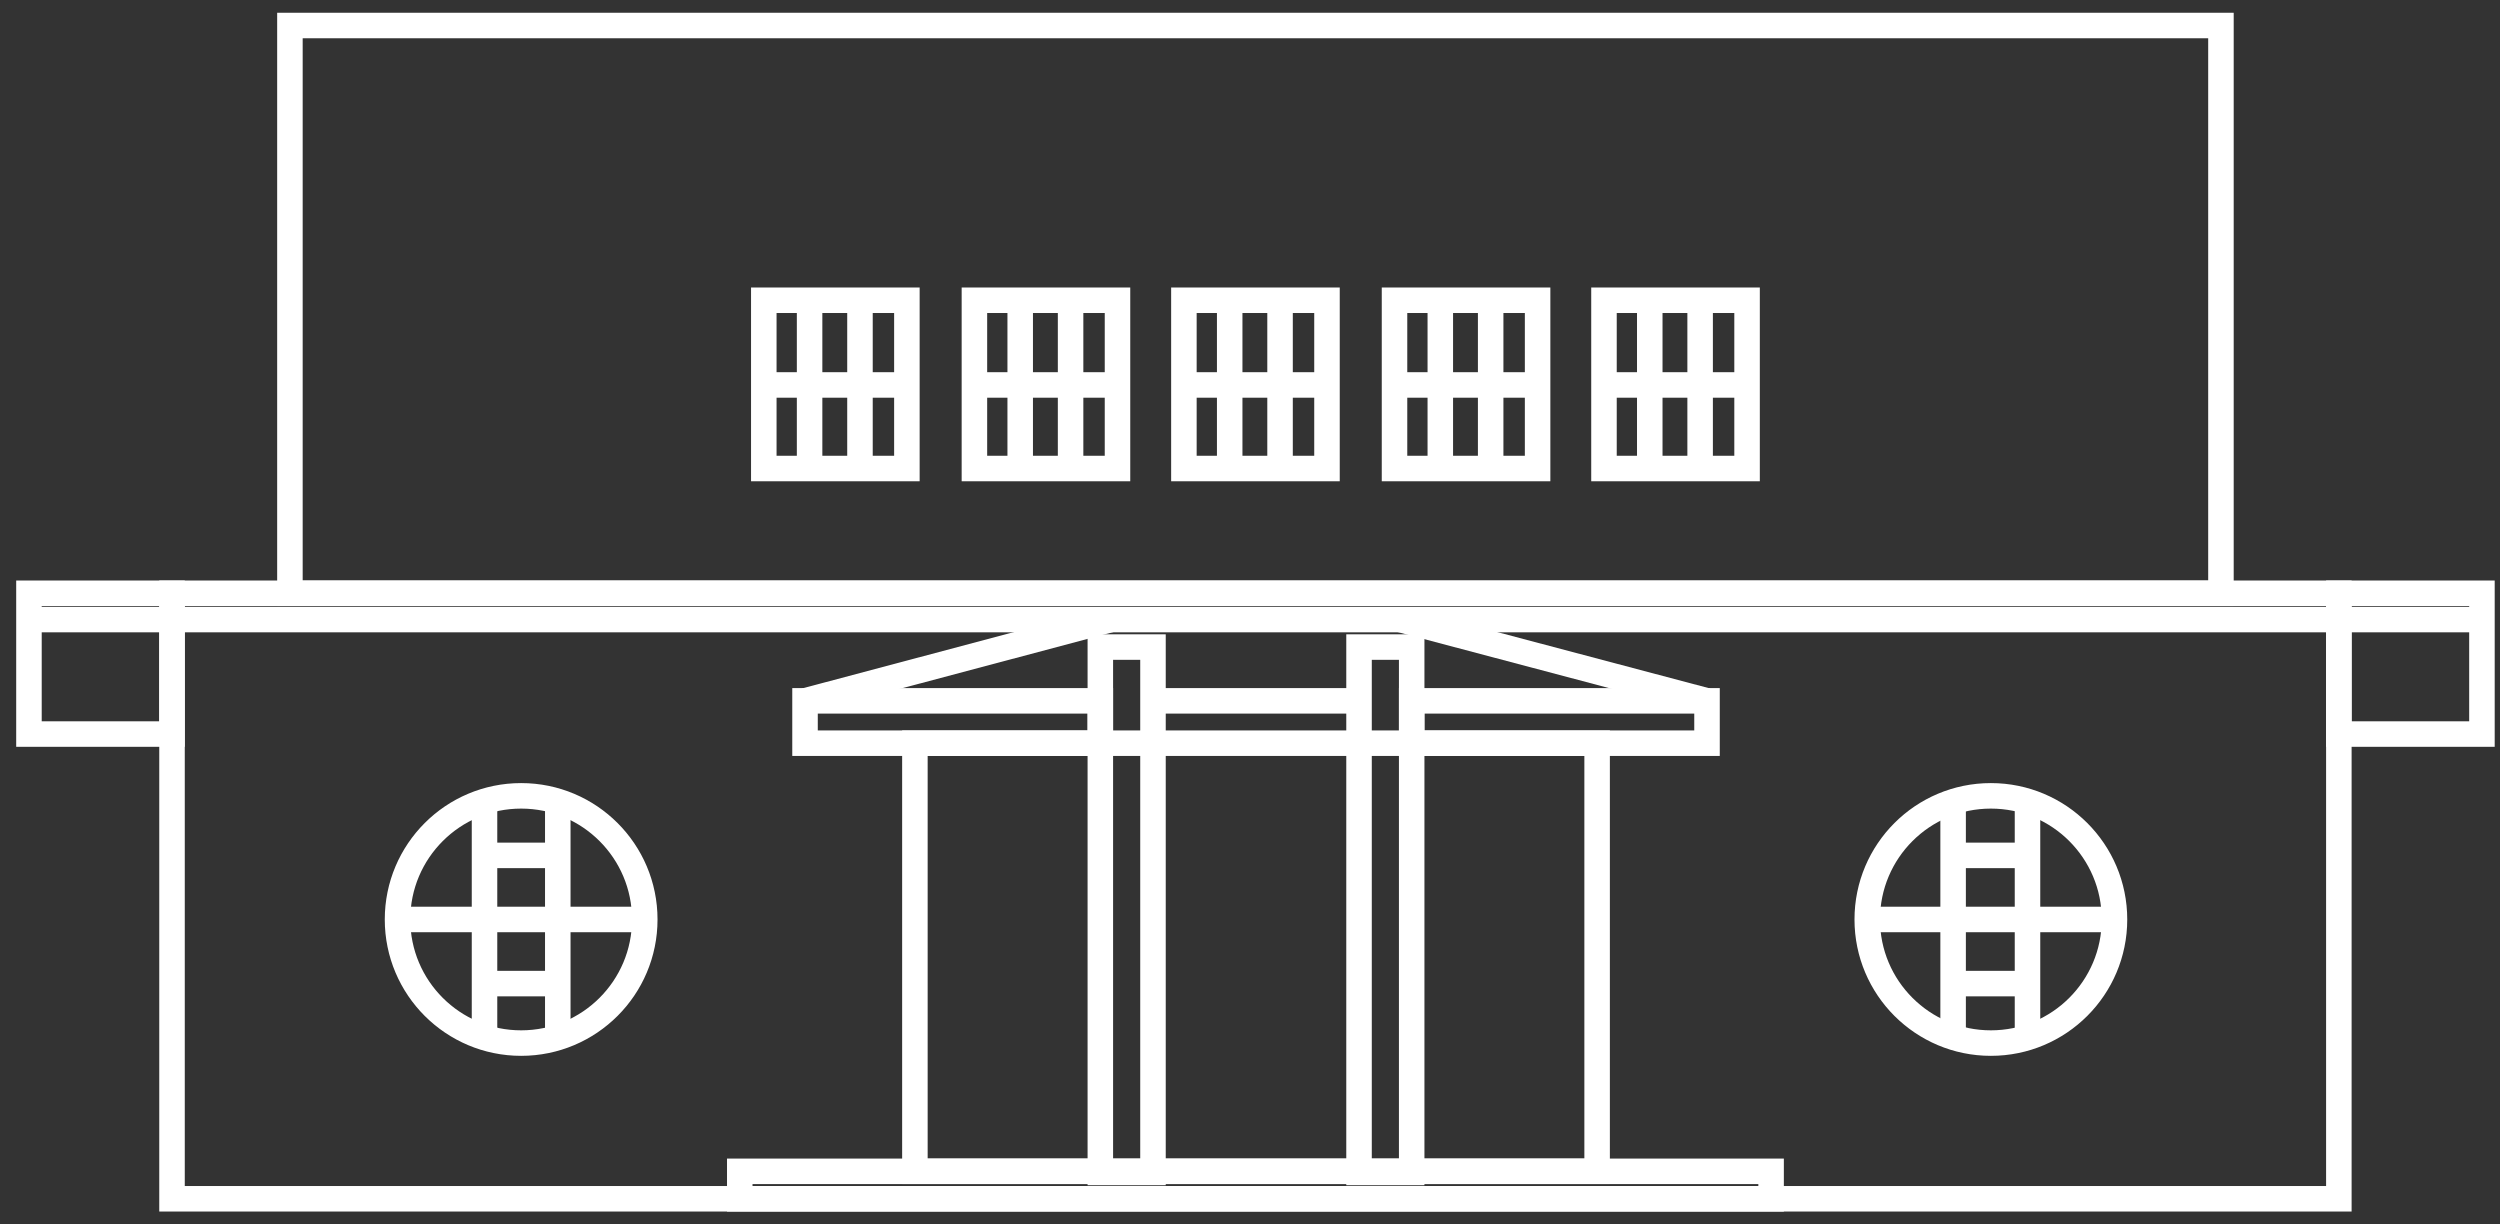 <?xml version="1.0" encoding="UTF-8"?> <svg xmlns="http://www.w3.org/2000/svg" width="98" height="48" viewBox="0 0 98 48" fill="none"><rect x="0" y="0" width="98" height="48" fill="#333333" stroke="none"/> <path d="M87.061 1H11.365V23.256H87.061V1Z" stroke="white" stroke-miterlimit="10"></path> <path d="M43.806 11.77H38.197V18.366H43.806V11.77Z" stroke="white" stroke-miterlimit="10"></path> <path d="M39.992 11.77V18.366" stroke="white" stroke-miterlimit="10"></path> <path d="M41.967 11.77V18.366" stroke="white" stroke-miterlimit="10"></path> <path d="M38.197 15.09H43.806" stroke="white" stroke-miterlimit="10"></path> <path d="M35.55 11.77H29.941V18.366H35.55V11.77Z" stroke="white" stroke-miterlimit="10"></path> <path d="M31.736 11.77V18.366" stroke="white" stroke-miterlimit="10"></path> <path d="M33.711 11.77V18.366" stroke="white" stroke-miterlimit="10"></path> <path d="M29.941 15.09H35.595" stroke="white" stroke-miterlimit="10"></path> <path d="M52.018 11.77H46.409V18.366H52.018V11.77Z" stroke="white" stroke-miterlimit="10"></path> <path d="M48.204 11.77V18.366" stroke="white" stroke-miterlimit="10"></path> <path d="M50.178 11.77V18.366" stroke="white" stroke-miterlimit="10"></path> <path d="M46.409 15.09H52.062" stroke="white" stroke-miterlimit="10"></path> <path d="M60.274 11.77H54.665V18.366H60.274V11.77Z" stroke="white" stroke-miterlimit="10"></path> <path d="M56.46 11.77V18.366" stroke="white" stroke-miterlimit="10"></path> <path d="M58.434 11.77V18.366" stroke="white" stroke-miterlimit="10"></path> <path d="M54.665 15.09H60.274" stroke="white" stroke-miterlimit="10"></path> <path d="M68.485 11.77H62.876V18.366H68.485V11.77Z" stroke="white" stroke-miterlimit="10"></path> <path d="M64.671 11.77V18.366" stroke="white" stroke-miterlimit="10"></path> <path d="M66.645 11.77V18.366" stroke="white" stroke-miterlimit="10"></path> <path d="M62.876 15.09H68.485" stroke="white" stroke-miterlimit="10"></path> <path d="M91.683 23.256H6.743V46.992H91.683V23.256Z" stroke="white" stroke-miterlimit="10"></path> <path d="M69.427 45.916H28.999V46.993H69.427V45.916Z" stroke="white" stroke-miterlimit="10"></path> <path d="M62.607 29.133H35.864V45.914H62.607V29.133Z" stroke="white" stroke-miterlimit="10"></path> <path d="M45.197 25.365H43.133V45.961H45.197V25.365Z" stroke="white" stroke-miterlimit="10"></path> <path d="M55.338 25.365H53.274V45.961H55.338V25.365Z" stroke="white" stroke-miterlimit="10"></path> <path d="M1 24.287H97.471" stroke="white" stroke-miterlimit="10"></path> <path d="M6.743 23.256H1.135V28.775H6.743V23.256Z" stroke="white" stroke-miterlimit="10"></path> <path d="M97.292 23.256H91.683V28.775H97.292V23.256Z" stroke="white" stroke-miterlimit="10"></path> <path d="M66.915 27.473H55.338V29.133H66.915V27.473Z" stroke="white" stroke-miterlimit="10"></path> <path d="M43.133 27.473H31.557V29.133H43.133V27.473Z" stroke="white" stroke-miterlimit="10"></path> <path d="M31.557 27.473L43.537 24.287" stroke="white" stroke-miterlimit="10"></path> <path d="M66.915 27.473L54.889 24.287" stroke="white" stroke-miterlimit="10"></path> <path d="M78.042 40.889C80.719 40.889 82.888 38.72 82.888 36.043C82.888 33.367 80.719 31.197 78.042 31.197C75.366 31.197 73.196 33.367 73.196 36.043C73.196 38.72 75.366 40.889 78.042 40.889Z" stroke="white" stroke-miterlimit="10"></path> <path d="M73.196 36.043H82.888" stroke="white" stroke-miterlimit="10"></path> <path d="M76.562 31.422V40.665" stroke="white" stroke-miterlimit="10"></path> <path d="M79.478 31.422V40.665" stroke="white" stroke-miterlimit="10"></path> <path d="M76.562 33.531H79.478" stroke="white" stroke-miterlimit="10"></path> <path d="M76.562 38.557H79.478" stroke="white" stroke-miterlimit="10"></path> <path d="M20.429 40.889C23.105 40.889 25.275 38.72 25.275 36.043C25.275 33.367 23.105 31.197 20.429 31.197C17.753 31.197 15.583 33.367 15.583 36.043C15.583 38.72 17.753 40.889 20.429 40.889Z" stroke="white" stroke-miterlimit="10"></path> <path d="M15.583 36.043H25.275" stroke="white" stroke-miterlimit="10"></path> <path d="M18.993 31.422V40.665" stroke="white" stroke-miterlimit="10"></path> <path d="M21.865 31.422V40.665" stroke="white" stroke-miterlimit="10"></path> <path d="M18.993 33.531H21.865" stroke="white" stroke-miterlimit="10"></path> <path d="M18.993 38.557H21.865" stroke="white" stroke-miterlimit="10"></path> <path d="M45.197 27.473H53.274" stroke="white" stroke-miterlimit="10"></path> </svg> 